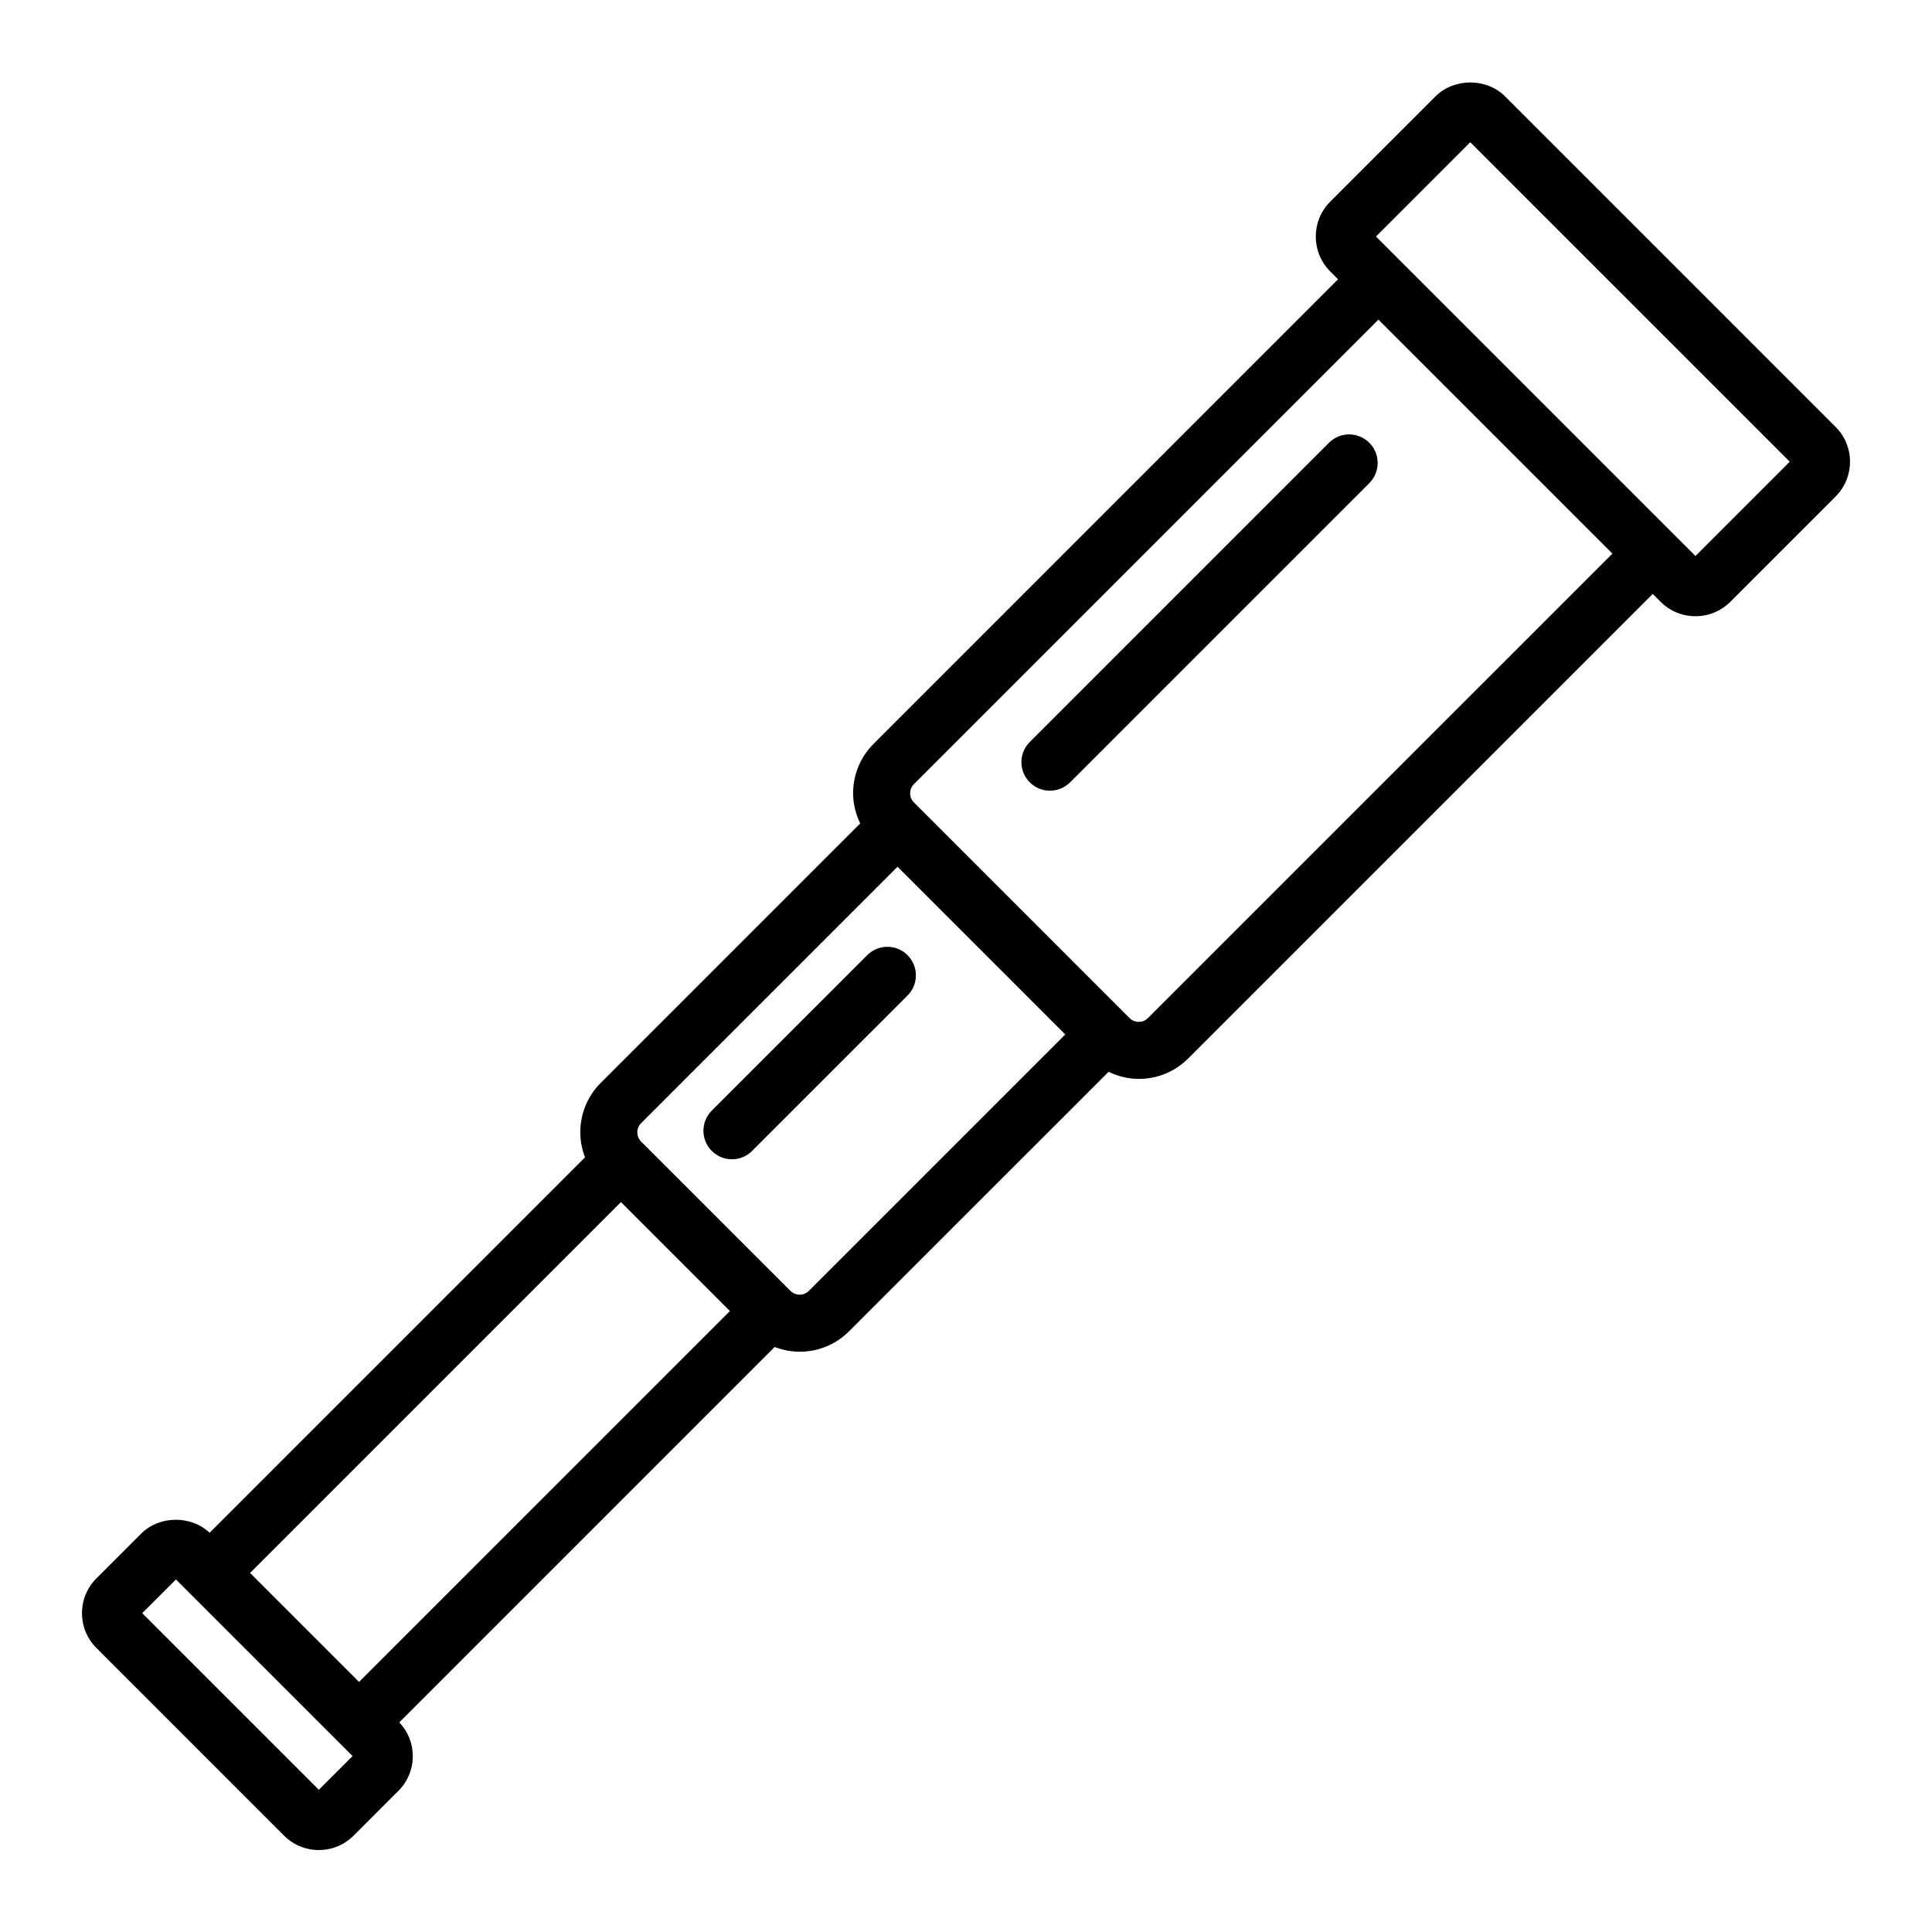 <?xml version="1.0" encoding="UTF-8"?>
<!-- Uploaded to: SVG Repo, www.svgrepo.com, Generator: SVG Repo Mixer Tools -->
<svg fill="#000000" width="800px" height="800px" version="1.1" viewBox="144 144 512 512" xmlns="http://www.w3.org/2000/svg">
 <g>
  <path d="m542.87 169.55c-4.934-4.926-13.527-4.934-18.465 0.004l-27.891 27.891c-5.094 5.094-5.094 13.383 0 18.477l2.09 2.09-123.08 123.09c-3.508 3.508-5.441 8.172-5.441 13.125 0 2.828 0.695 5.527 1.879 7.996l-68.742 68.738c-3.508 3.508-5.438 8.172-5.438 13.129 0 2.309 0.457 4.527 1.254 6.621l-99.473 99.48c-4.969-4.656-13.332-4.594-18.164 0.246l-11.84 11.84c-2.469 2.469-3.828 5.75-3.828 9.234 0 3.492 1.367 6.769 3.828 9.234l49.699 49.707c2.465 2.469 5.75 3.828 9.234 3.828 3.488 0 6.769-1.359 9.234-3.828l11.836-11.84c2.469-2.465 3.836-5.75 3.836-9.234 0-3.356-1.285-6.5-3.578-8.934l99.473-99.48c2.09 0.801 4.312 1.258 6.621 1.258 4.957 0 9.617-1.93 13.125-5.441l68.746-68.738c2.469 1.184 5.168 1.879 7.996 1.879 4.957 0 9.617-1.93 13.125-5.438l123.09-123.09 2.09 2.09c2.465 2.469 5.75 3.824 9.234 3.824 3.488 0 6.769-1.359 9.234-3.824l27.891-27.891c2.469-2.469 3.828-5.75 3.828-9.234 0-3.488-1.359-6.766-3.828-9.234zm-314.38 448.76-46.801-46.801 8.934-8.934 46.805 46.805zm10.66-28.582-28.879-28.879 98.289-98.289 28.879 28.879zm119.2-103.63c-0.883 0.883-1.91 1.012-2.438 1.012s-1.562-0.133-2.438-1.012l-39.57-39.57c-0.883-0.883-1.008-1.906-1.008-2.438 0-0.535 0.125-1.562 1.008-2.438l67.953-67.953 44.445 44.445zm89.867-72.301c-0.883 0.883-1.91 1.012-2.438 1.012s-1.562-0.133-2.438-1.008l-57.133-57.137c-0.883-0.875-1.012-1.906-1.012-2.438 0-0.535 0.133-1.562 1.012-2.438l123.09-123.09 62.016 62.016zm145.1-122.45-84.668-84.668 24.988-24.988 84.664 84.664z"/>
  <path d="m496.19 261.34-79.293 79.301c-2.953 2.953-2.953 7.738 0 10.688 1.477 1.477 3.41 2.211 5.344 2.211 1.934 0 3.871-0.734 5.344-2.211l79.293-79.301c2.953-2.953 2.953-7.738 0-10.688-2.953-2.953-7.734-2.953-10.688 0z"/>
  <path d="m384.51 397.13c-2.953-2.953-7.734-2.953-10.688 0l-41.191 41.188c-2.953 2.949-2.953 7.734 0 10.688 1.477 1.477 3.41 2.211 5.344 2.211s3.871-0.734 5.344-2.211l41.191-41.188c2.949-2.953 2.949-7.734 0-10.688z"/>
 </g>
</svg>